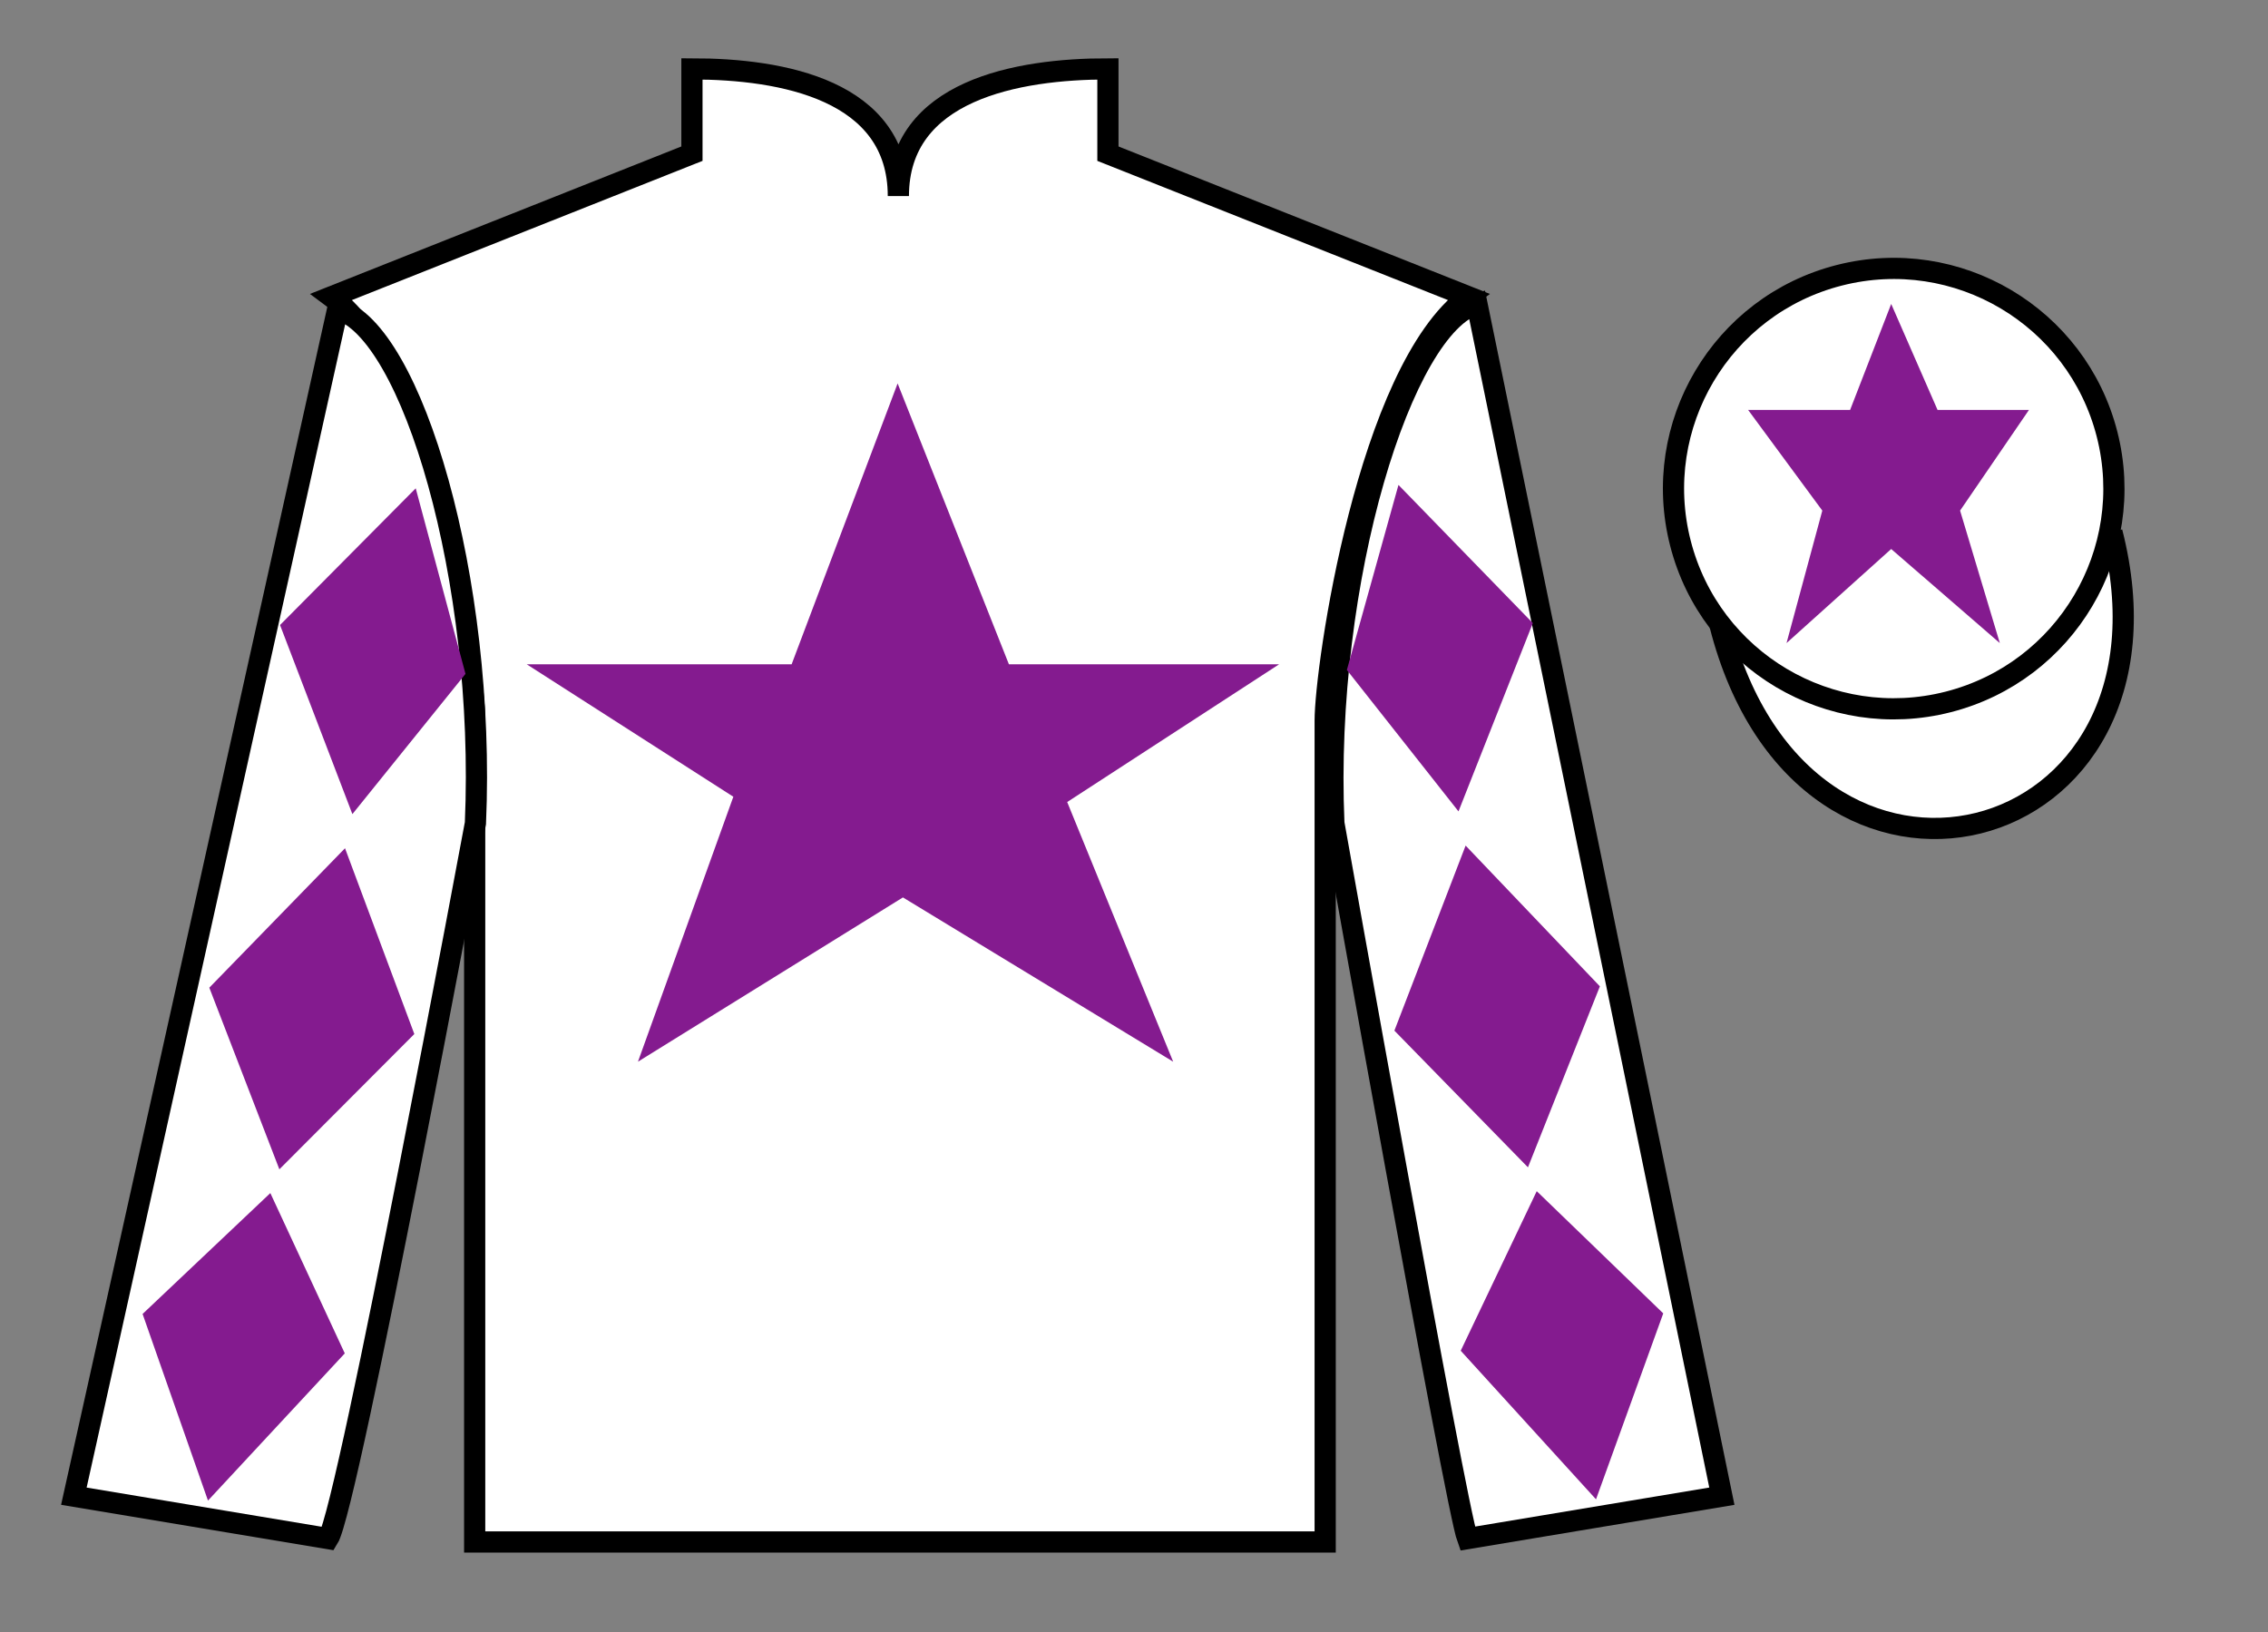 <?xml version="1.0" encoding="UTF-8"?>
<svg xmlns="http://www.w3.org/2000/svg" xmlns:xlink="http://www.w3.org/1999/xlink" width="107pt" height="77pt" viewBox="0 0 107 77" version="1.1">
<rect x="0" y="0" width="107" height="77" fill="#808080" stroke="none"/>
<g id="surface0">
<path style=" stroke:none;fill-rule:nonzero;fill:rgb(100%,100%,100%);fill-opacity:1;" d="M 32.645 3.25 L 32.645 7.25 L 15.645 14 C 20.395 17.5 22.395 31.5 22.395 34 C 22.395 36.5 22.395 72.75 22.395 72.75 L 62.52 72.75 C 62.52 72.75 62.52 36.5 62.52 34 C 62.52 31.5 64.52 17.5 69.27 14 L 52.27 7.25 L 52.27 3.25 C 48.008 3.25 42.383 4.25 42.383 9.25 C 42.383 4.25 36.91 3.25 32.645 3.25 "/>
<path style="fill:none;stroke-width:10;stroke-linecap:butt;stroke-linejoin:miter;stroke:rgb(0%,0%,0%);stroke-opacity:1;stroke-miterlimit:4;" d="M 326.445 737.5 L 326.445 697.5 L 156.445 630 C 203.945 595 223.945 455 223.945 430 C 223.945 405 223.945 42.5 223.945 42.5 L 625.195 42.5 C 625.195 42.5 625.195 405 625.195 430 C 625.195 455 645.195 595 692.695 630 L 522.695 697.5 L 522.695 737.5 C 480.078 737.5 423.828 727.5 423.828 677.5 C 423.828 727.5 369.102 737.5 326.445 737.5 Z M 326.445 737.5 " transform="matrix(0.1,0,0,-0.1,0,77)"/>
<path style=" stroke:none;fill-rule:nonzero;fill:rgb(100%,100%,100%);fill-opacity:1;" d="M 15.484 72.59 C 16.43 71.09 22.43 38.84 22.43 38.84 C 22.93 27.34 19.43 15.59 15.93 14.59 L 3.484 70.59 L 15.484 72.59 "/>
<path style="fill:none;stroke-width:10;stroke-linecap:butt;stroke-linejoin:miter;stroke:rgb(0%,0%,0%);stroke-opacity:1;stroke-miterlimit:4;" d="M 154.844 44.102 C 164.297 59.102 224.297 381.602 224.297 381.602 C 229.297 496.602 194.297 614.102 159.297 624.102 L 34.844 64.102 L 154.844 44.102 Z M 154.844 44.102 " transform="matrix(0.1,0,0,-0.1,0,77)"/>
<path style=" stroke:none;fill-rule:nonzero;fill:rgb(100%,100%,100%);fill-opacity:1;" d="M 81.234 70.59 L 69.68 14.34 C 66.18 15.34 62.43 27.34 62.93 38.84 C 62.93 38.84 68.68 71.09 69.234 72.59 L 81.234 70.59 "/>
<path style="fill:none;stroke-width:10;stroke-linecap:butt;stroke-linejoin:miter;stroke:rgb(0%,0%,0%);stroke-opacity:1;stroke-miterlimit:4;" d="M 812.344 64.102 L 696.797 626.602 C 661.797 616.602 624.297 496.602 629.297 381.602 C 629.297 381.602 686.797 59.102 692.344 44.102 L 812.344 64.102 Z M 812.344 64.102 " transform="matrix(0.1,0,0,-0.1,0,77)"/>
<path style="fill-rule:nonzero;fill:rgb(100%,100%,100%);fill-opacity:1;stroke-width:10;stroke-linecap:butt;stroke-linejoin:miter;stroke:rgb(0%,0%,0%);stroke-opacity:1;stroke-miterlimit:4;" d="M 811.484 475.039 C 851.211 319.375 1035.156 366.992 996.367 518.984 " transform="matrix(0.1,0,0,-0.1,0,77)"/>
<path style=" stroke:none;fill-rule:nonzero;fill:rgb(51.571%,10.57%,56.193%);fill-opacity:1;" d="M 42.348 18.09 L 37.348 31.34 L 24.848 31.34 L 34.598 37.59 L 30.098 50.09 L 42.598 42.34 L 55.348 50.09 L 50.348 37.84 L 60.348 31.34 L 47.598 31.34 L 42.348 18.09 "/>
<path style=" stroke:none;fill-rule:nonzero;fill:rgb(100%,100%,100%);fill-opacity:1;" d="M 91.91 33.117 C 97.469 31.699 100.824 26.043 99.406 20.484 C 97.984 14.926 92.332 11.57 86.773 12.988 C 81.215 14.406 77.859 20.062 79.277 25.621 C 80.695 31.18 86.352 34.535 91.91 33.117 "/>
<path style="fill:none;stroke-width:10;stroke-linecap:butt;stroke-linejoin:miter;stroke:rgb(0%,0%,0%);stroke-opacity:1;stroke-miterlimit:4;" d="M 919.102 438.828 C 974.688 453.008 1008.242 509.57 994.062 565.156 C 979.844 620.742 923.32 654.297 867.734 640.117 C 812.148 625.938 778.594 569.375 792.773 513.789 C 806.953 458.203 863.516 424.648 919.102 438.828 Z M 919.102 438.828 " transform="matrix(0.1,0,0,-0.1,0,77)"/>
<path style=" stroke:none;fill-rule:nonzero;fill:rgb(51.571%,10.57%,56.193%);fill-opacity:1;" d="M 89.223 14.34 L 87.285 19.34 L 82.473 19.34 L 85.973 24.09 L 84.285 30.34 L 89.223 25.902 L 94.348 30.34 L 92.473 24.09 L 95.723 19.34 L 91.41 19.34 L 89.223 14.34 "/>
<path style=" stroke:none;fill-rule:nonzero;fill:rgb(51.571%,10.57%,56.193%);fill-opacity:1;" d="M 13.211 29.488 L 19.613 23.039 L 21.961 31.793 L 16.625 38.41 L 13.211 29.488 "/>
<path style=" stroke:none;fill-rule:nonzero;fill:rgb(51.571%,10.57%,56.193%);fill-opacity:1;" d="M 16.277 40.02 L 9.875 46.598 L 13.18 55.168 L 19.547 48.785 L 16.277 40.02 "/>
<path style=" stroke:none;fill-rule:nonzero;fill:rgb(51.571%,10.57%,56.193%);fill-opacity:1;" d="M 12.754 56.289 L 6.727 61.992 L 9.812 70.797 L 16.266 63.852 L 12.754 56.289 "/>
<path style=" stroke:none;fill-rule:nonzero;fill:rgb(51.571%,10.57%,56.193%);fill-opacity:1;" d="M 72.316 29.398 L 65.977 22.879 L 63.543 31.609 L 68.809 38.281 L 72.316 29.398 "/>
<path style=" stroke:none;fill-rule:nonzero;fill:rgb(51.571%,10.57%,56.193%);fill-opacity:1;" d="M 69.145 39.895 L 75.48 46.535 L 72.086 55.074 L 65.785 48.625 L 69.145 39.895 "/>
<path style=" stroke:none;fill-rule:nonzero;fill:rgb(51.571%,10.57%,56.193%);fill-opacity:1;" d="M 72.5 56.199 L 78.469 61.965 L 75.297 70.738 L 68.914 63.727 L 72.5 56.199 "/>
</g>
</svg>
